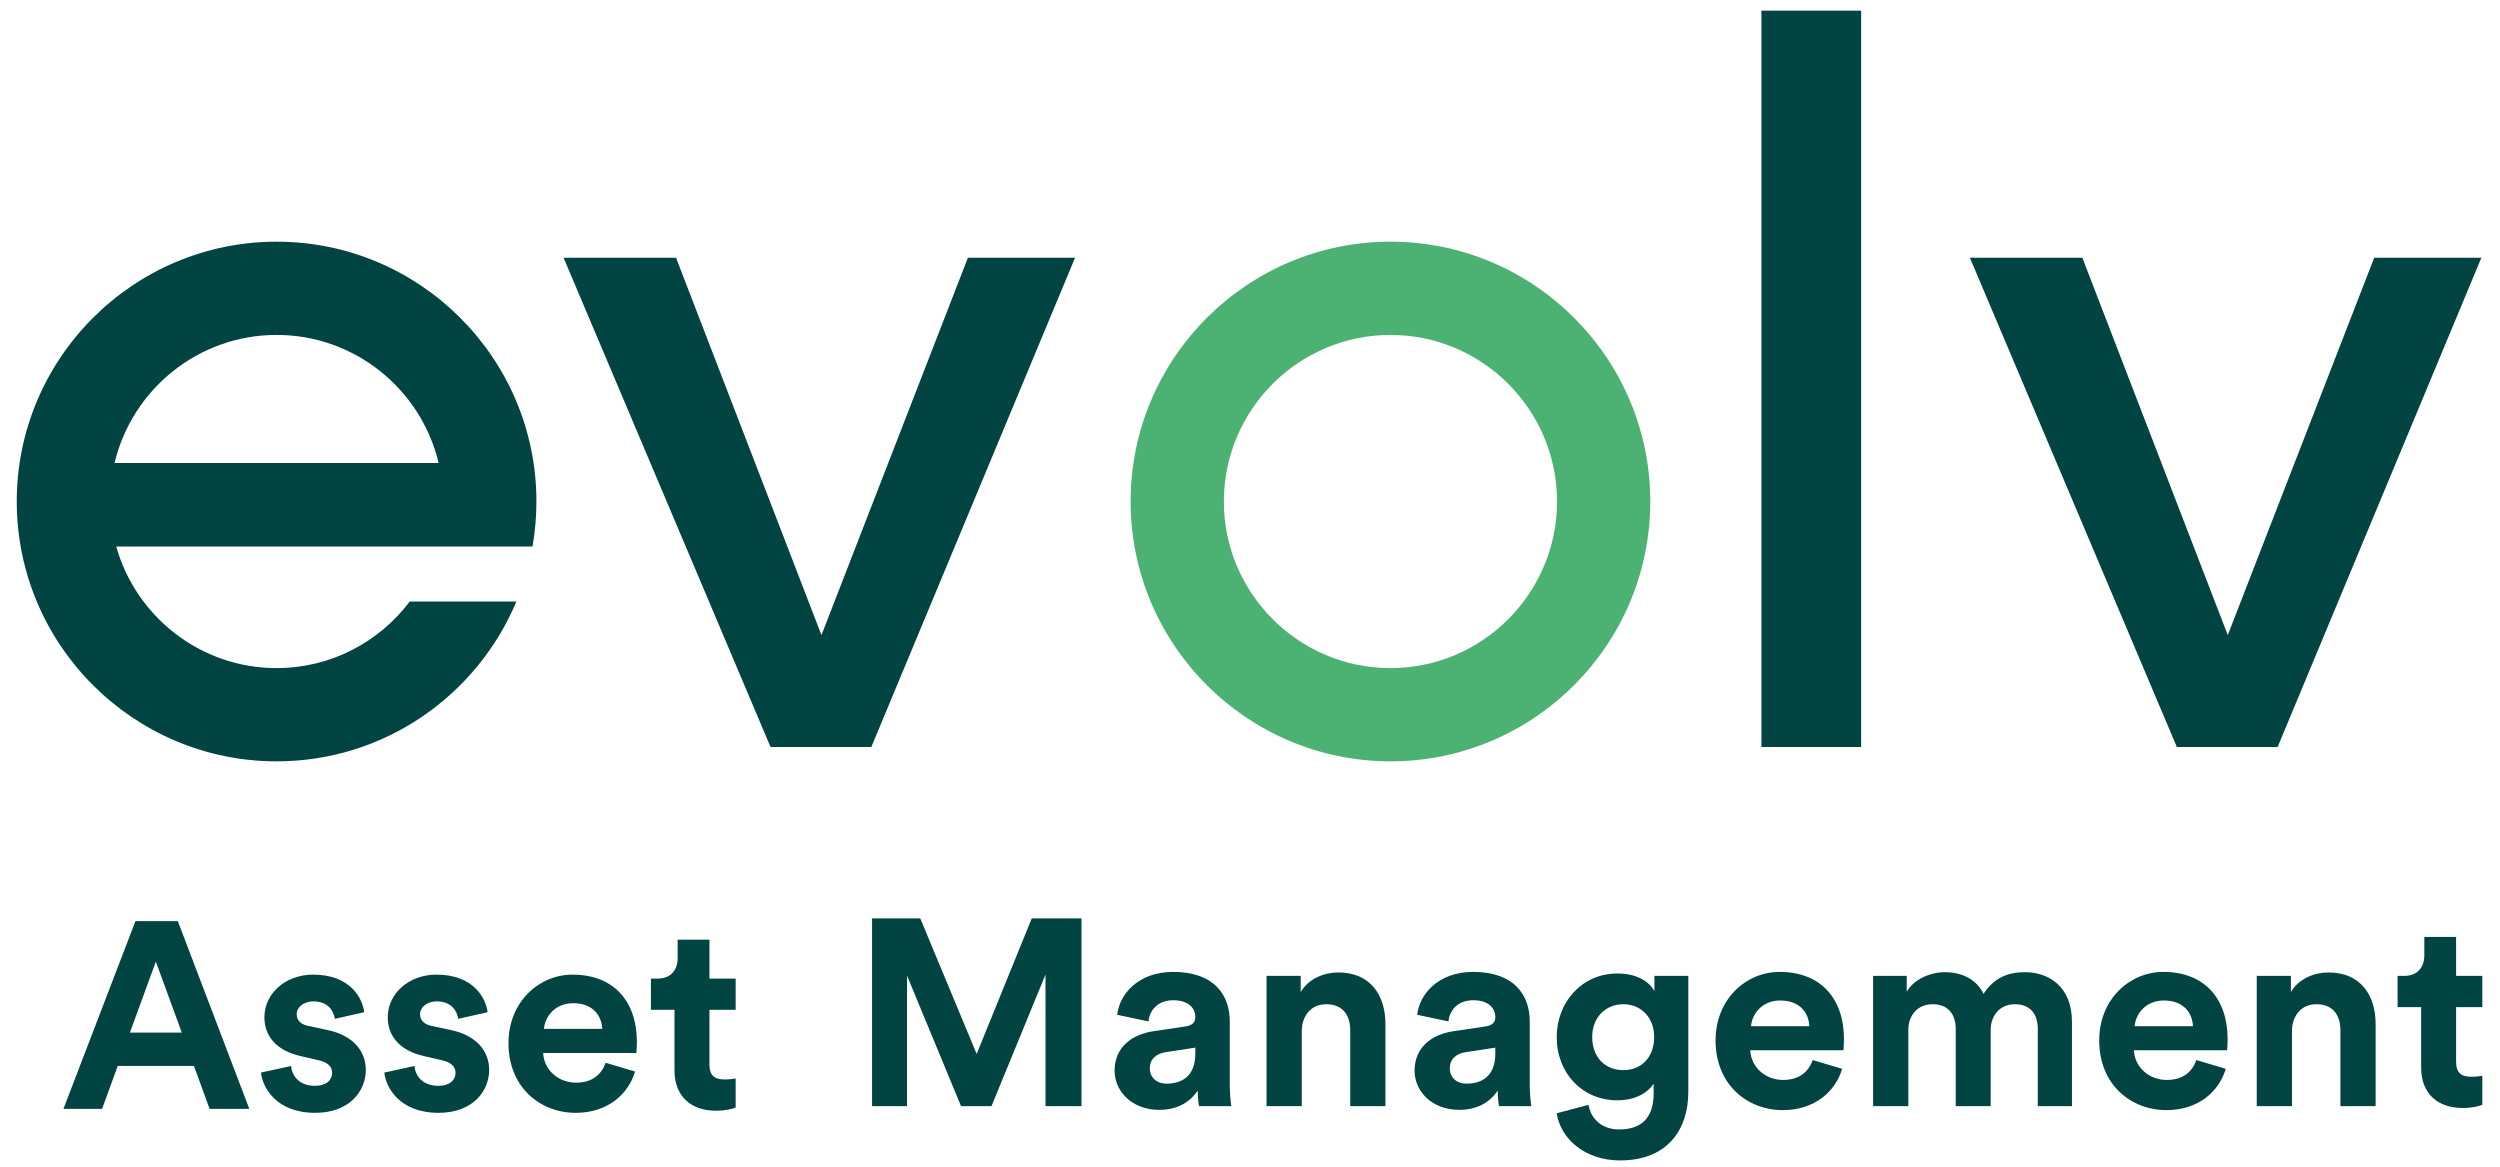 <?xml version="1.0" encoding="UTF-8"?>
<svg xmlns="http://www.w3.org/2000/svg" xmlns:xlink="http://www.w3.org/1999/xlink" version="1.1" id="Ebene_1" x="0px" y="0px" viewBox="0 0 2726.93 1272.76" style="enable-background:new 0 0 2726.93 1272.76;" xml:space="preserve">
<style type="text/css">
	.st0{fill:#014441;}
	.st1{fill:#4BB273;}
</style>
<g>
	<path class="st0" d="M211.58,1162.72H128.4l-17.04,46.79H69.2l78.55-204.77h46.21l77.98,204.77h-43.32L211.58,1162.72z    M141.69,1126.33h56.61l-28.31-77.4L141.69,1126.33z"></path>
	<path class="st0" d="M317.56,1162.72c0.87,11.26,9.24,21.66,25.99,21.66c12.71,0,18.77-6.64,18.77-14.15   c0-6.35-4.33-11.55-15.31-13.86l-18.77-4.33c-27.44-6.07-39.85-22.53-39.85-42.46c0-25.41,22.52-46.5,53.14-46.5   c40.43,0,54.01,25.71,55.74,41.01l-32.06,7.22c-1.15-8.37-7.22-19.06-23.39-19.06c-10.11,0-18.2,6.07-18.2,14.15   c0,6.93,5.2,11.26,13,12.71l20.22,4.33c28.01,5.77,42.17,22.81,42.17,43.61c0,23.11-17.91,46.79-55.16,46.79   c-42.75,0-57.47-27.73-59.21-43.9L317.56,1162.72z"></path>
	<path class="st0" d="M452.13,1162.72c0.87,11.26,9.24,21.66,25.99,21.66c12.71,0,18.77-6.64,18.77-14.15   c0-6.35-4.33-11.55-15.31-13.86l-18.77-4.33c-27.44-6.07-39.86-22.53-39.86-42.46c0-25.41,22.53-46.5,53.14-46.5   c40.43,0,54.01,25.71,55.74,41.01l-32.06,7.22c-1.16-8.37-7.22-19.06-23.39-19.06c-10.11,0-18.2,6.07-18.2,14.15   c0,6.93,5.2,11.26,13,12.71l20.22,4.33c28.01,5.77,42.16,22.81,42.16,43.61c0,23.11-17.91,46.79-55.16,46.79   c-42.74,0-57.47-27.73-59.2-43.9L452.13,1162.72z"></path>
	<path class="st0" d="M692.7,1168.79c-7.22,24.55-29.75,45.06-64.7,45.06c-38.99,0-73.36-28.02-73.36-75.96   c0-45.34,33.5-74.8,69.89-74.8c43.9,0,70.18,28.01,70.18,73.65c0,5.49-0.58,11.26-0.58,11.84H592.48   c0.87,18.77,16.75,32.35,35.81,32.35c17.91,0,27.73-8.95,32.35-21.66L692.7,1168.79z M656.89,1122.29   c-0.58-14.15-9.82-28.02-31.77-28.02c-19.93,0-30.9,15.02-31.77,28.02H656.89z"></path>
	<path class="st0" d="M773.84,1067.42h28.59v34.08h-28.59v59.5c0,12.42,5.78,16.46,16.75,16.46c4.62,0,9.82-0.58,11.84-1.16v31.77   c-3.47,1.44-10.4,3.47-21.66,3.47c-27.73,0-45.06-16.46-45.06-43.9v-66.14h-25.7v-34.08h7.22c15.02,0,21.95-9.82,21.95-22.53   v-19.93h34.66V1067.42z"></path>
	<path class="st0" d="M1140.4,1206.55v-143.54l-58.92,143.54h-33.21l-58.92-142.38v142.38h-38.12v-204.77h52.57l61.51,147.87   l60.07-147.87h54.3v204.77H1140.4z"></path>
	<path class="st0" d="M1258.21,1124.81l34.95-5.2c8.09-1.16,10.68-5.2,10.68-10.11c0-10.11-7.8-18.48-23.97-18.48   c-16.75,0-25.99,10.69-27.15,23.11l-34.08-7.22c2.31-22.24,22.82-46.79,60.94-46.79c45.06,0,61.81,25.42,61.81,54.01v69.89   c0,7.51,0.87,17.62,1.73,22.53h-35.23c-0.87-3.76-1.44-11.55-1.44-17.04c-7.22,11.26-20.79,21.08-41.88,21.08   c-30.32,0-48.81-20.51-48.81-42.75C1215.76,1142.43,1234.53,1128.28,1258.21,1124.81z M1303.84,1149.07v-6.35l-32.06,4.91   c-9.82,1.44-17.62,6.93-17.62,17.91c0,8.38,6.06,16.46,18.48,16.46C1288.83,1182,1303.84,1174.2,1303.84,1149.07z"></path>
	<path class="st0" d="M1419.93,1206.55h-38.41v-142.09h37.26v17.62c8.66-14.73,25.7-21.37,41.01-21.37   c35.23,0,51.41,25.13,51.41,56.32v89.53h-38.41v-82.89c0-15.88-7.8-28.3-26.28-28.3c-16.75,0-26.57,13-26.57,29.46V1206.55z"></path>
	<path class="st0" d="M1585.41,1124.81l34.95-5.2c8.09-1.16,10.69-5.2,10.69-10.11c0-10.11-7.8-18.48-23.97-18.48   c-16.75,0-25.99,10.69-27.15,23.11l-34.08-7.22c2.31-22.24,22.82-46.79,60.94-46.79c45.05,0,61.81,25.42,61.81,54.01v69.89   c0,7.51,0.87,17.62,1.73,22.53h-35.23c-0.87-3.76-1.44-11.55-1.44-17.04c-7.22,11.26-20.79,21.08-41.88,21.08   c-30.33,0-48.81-20.51-48.81-42.75C1542.95,1142.43,1561.72,1128.28,1585.41,1124.81z M1631.04,1149.07v-6.35l-32.06,4.91   c-9.82,1.44-17.62,6.93-17.62,17.91c0,8.38,6.07,16.46,18.48,16.46C1616.02,1182,1631.04,1174.2,1631.04,1149.07z"></path>
	<path class="st0" d="M1732.69,1205.1c2.6,15.6,15.02,26.86,33.21,26.86c24.26,0,37.83-12.13,37.83-39.57V1182   c-5.78,9.24-19.06,18.2-39.57,18.2c-37.83,0-66.14-29.17-66.14-69.03c0-37.55,27.15-69.31,66.14-69.31   c22.53,0,35.52,9.82,40.43,19.35v-16.75h36.97v126.79c0,38.99-21.08,74.51-74.51,74.51c-38.99,0-64.98-24.26-69.03-51.41   L1732.69,1205.1z M1804.31,1131.17c0-21.95-15.02-35.81-33.5-35.81c-19.06,0-34.08,13.86-34.08,35.81   c0,22.24,14.15,36.1,34.08,36.1C1790.45,1167.27,1804.31,1153.12,1804.31,1131.17z"></path>
	<path class="st0" d="M2009.35,1165.83c-7.22,24.55-29.75,45.06-64.7,45.06c-38.99,0-73.36-28.02-73.36-75.96   c0-45.34,33.5-74.8,69.89-74.8c43.9,0,70.18,28.01,70.18,73.65c0,5.49-0.58,11.26-0.58,11.84h-101.66   c0.87,18.77,16.75,32.35,35.81,32.35c17.91,0,27.73-8.95,32.35-21.66L2009.35,1165.83z M1973.54,1119.33   c-0.58-14.15-9.82-28.02-31.77-28.02c-19.93,0-30.9,15.02-31.77,28.02H1973.54z"></path>
	<path class="st0" d="M2043.13,1206.55v-142.09h36.68v17.33c7.8-13.86,25.99-21.37,41.59-21.37c19.35,0,34.95,8.37,42.16,23.68   c11.27-17.33,26.28-23.68,45.06-23.68c26.28,0,51.41,15.88,51.41,54.01v92.13h-37.26v-84.33c0-15.31-7.51-26.86-25.12-26.86   c-16.47,0-26.28,12.71-26.28,28.01v83.18h-38.12v-84.33c0-15.31-7.8-26.86-25.13-26.86c-16.75,0-26.57,12.42-26.57,28.01v83.18   H2043.13z"></path>
	<path class="st0" d="M2427.81,1165.83c-7.22,24.55-29.75,45.06-64.69,45.06c-38.99,0-73.36-28.02-73.36-75.96   c0-45.34,33.5-74.8,69.9-74.8c43.9,0,70.18,28.01,70.18,73.65c0,5.49-0.58,11.26-0.58,11.84h-101.66   c0.87,18.77,16.75,32.35,35.81,32.35c17.91,0,27.73-8.95,32.35-21.66L2427.81,1165.83z M2391.99,1119.33   c-0.58-14.15-9.82-28.02-31.77-28.02c-19.93,0-30.91,15.02-31.77,28.02H2391.99z"></path>
	<path class="st0" d="M2500,1206.55h-38.41v-142.09h37.26v17.62c8.66-14.73,25.7-21.37,41.01-21.37c35.23,0,51.41,25.13,51.41,56.32   v89.53h-38.41v-82.89c0-15.88-7.8-28.3-26.28-28.3c-16.75,0-26.57,13-26.57,29.46V1206.55z"></path>
	<path class="st0" d="M2679.05,1064.45h28.59v34.08h-28.59v59.5c0,12.42,5.78,16.46,16.75,16.46c4.62,0,9.82-0.58,11.84-1.16v31.77   c-3.47,1.44-10.4,3.47-21.66,3.47c-27.73,0-45.06-16.46-45.06-43.9v-66.14h-25.7v-34.08h7.22c15.02,0,21.95-9.82,21.95-22.53V1022   h34.66V1064.45z"></path>
</g>
<g>
	<path class="st0" d="M950.42,814.8H840.48L614.74,281.16h122.67l158.62,411.6l159.71-411.6h116.89L950.42,814.8z"></path>
	<path class="st0" d="M1921.31,814.8V11.61h108.76V814.8H1921.31z"></path>
	<path class="st0" d="M2484.37,814.8h-109.93l-225.74-533.64h122.67l158.62,411.6l159.71-411.6h116.89L2484.37,814.8z"></path>
	<path class="st1" d="M1516.71,830.45c-156.27,0-283.46-127.14-283.46-283.42s127.19-283.42,283.46-283.42   s283.37,127.14,283.37,283.42S1672.99,830.45,1516.71,830.45z M1516.71,365.33c-100.18,0-181.75,81.52-181.75,181.7   s81.57,181.7,181.75,181.7c100.18,0,181.66-81.52,181.66-181.7S1616.89,365.33,1516.71,365.33z"></path>
	<path class="st0" d="M301.74,728.74c-83.16,0-153.44-56.2-174.94-132.58h163.43h186.39h104.23c2.8-15.96,4.27-32.37,4.27-49.12   c0-156.27-127.1-283.42-283.37-283.42S18.28,390.76,18.28,547.03c0,156.27,127.19,283.42,283.46,283.42   c117.64,0,218.74-72.06,261.54-174.35H446.94C413.76,700.17,361.03,728.74,301.74,728.74z M301.74,365.33   c85.71,0,157.68,59.7,176.7,139.68H124.96C143.99,425.03,216.03,365.33,301.74,365.33z"></path>
</g>
</svg>
